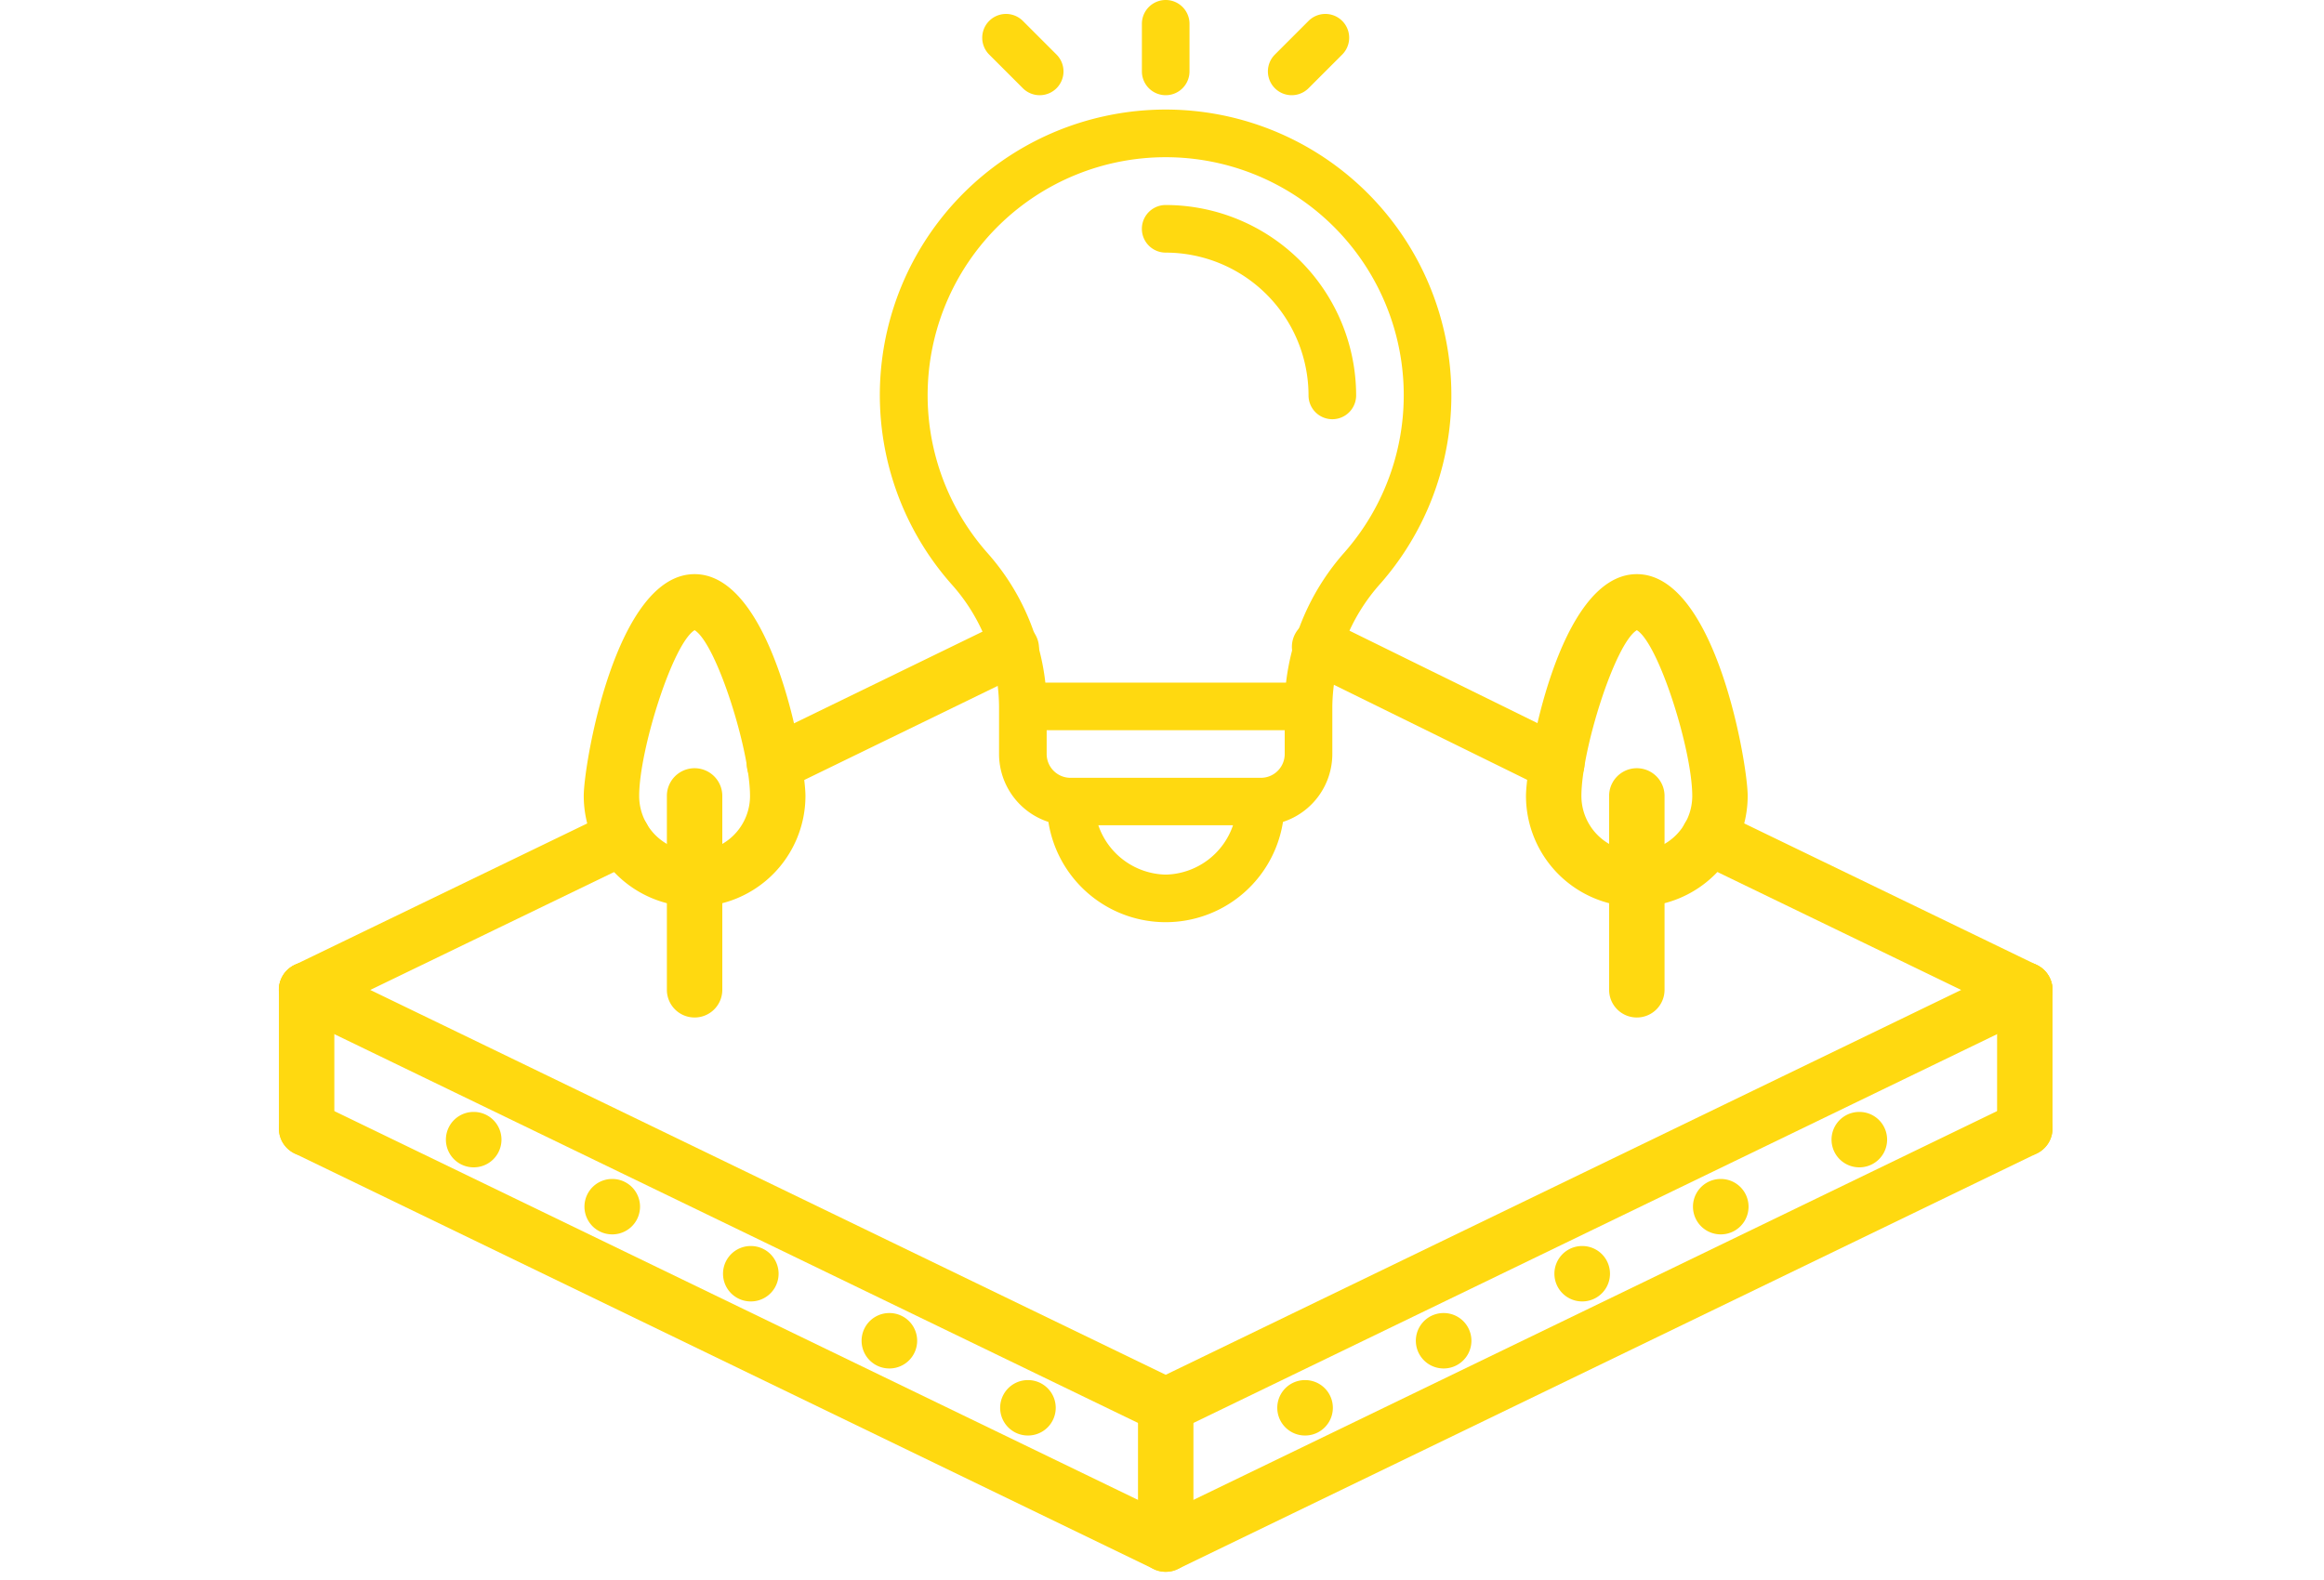 <svg xmlns="http://www.w3.org/2000/svg" xmlns:xlink="http://www.w3.org/1999/xlink" width="300" height="204" viewBox="0 0 300 204"><defs><clipPath id="a"><rect width="300" height="204" transform="translate(171 1859)" fill="#fff" stroke="#707070" stroke-width="1"/></clipPath></defs><g transform="translate(-171 -1859)" clip-path="url(#a)"><g transform="translate(207.006 1812.808)"><g transform="translate(77.597 46.192)"><g transform="translate(33.798 26.47)"><path d="M252.19,105.387a3.073,3.073,0,0,0,0,6.146,18.46,18.46,0,0,1,18.441,18.438,3.073,3.073,0,1,0,6.146,0A24.613,24.613,0,0,0,252.19,105.387Z" transform="translate(-249.117 -105.387)" fill="#ffd910"/></g><g transform="translate(0 14.183)"><path d="M202.488,78.732a36.855,36.855,0,0,0-19.647,60.514,23.941,23.941,0,0,1,6.057,15.688v6.146a9.234,9.234,0,0,0,6.37,8.766,15.327,15.327,0,0,0,30.282,0,9.233,9.233,0,0,0,6.37-8.766v-6.146a24.259,24.259,0,0,1,6.237-15.891,36.88,36.88,0,0,0-35.669-60.311Zm7.921,97.918a9.4,9.4,0,0,1-8.693-6.371H219.1A9.4,9.4,0,0,1,210.41,176.65Zm15.365-15.57a3.076,3.076,0,0,1-3.073,3.073H198.118a3.076,3.076,0,0,1-3.073-3.073v-3.073h30.73Zm7.761-26.088a30.813,30.813,0,0,0-7.592,16.869H194.876a30.367,30.367,0,0,0-7.442-16.7,30.73,30.73,0,1,1,46.1-.169Z" transform="translate(-173.536 -77.909)" fill="#ffd910"/></g><g transform="translate(13.191)"><g transform="translate(20.611)"><path d="M255.272,55.411V49.265a3.073,3.073,0,1,0-6.146,0v6.146a3.073,3.073,0,1,0,6.146,0Z" transform="translate(-249.126 -46.192)" fill="#ffd910"/></g><g transform="translate(36.876 1.8)"><path d="M290.745,59.809l4.346-4.346a3.073,3.073,0,1,0-4.346-4.346L286.4,55.463a3.073,3.073,0,1,0,4.346,4.346Z" transform="translate(-285.499 -50.217)" fill="#ffd910"/></g><g transform="translate(0 1.8)"><path d="M212.626,59.809a3.073,3.073,0,0,0,0-4.346l-4.346-4.346a3.073,3.073,0,1,0-4.346,4.346l4.346,4.346A3.072,3.072,0,0,0,212.626,59.809Z" transform="translate(-203.035 -50.217)" fill="#ffd910"/></g></g></g><g transform="translate(221.795 170.431)"><path d="M499.577,349.066A3.574,3.574,0,0,1,496,345.488V327.6a3.577,3.577,0,0,1,7.155,0v17.887A3.574,3.574,0,0,1,499.577,349.066Z" transform="translate(-496 -324.024)" fill="#ffd910"/></g><g transform="translate(-0.006 170.433)"><path d="M114.473,384.842a3.566,3.566,0,0,1-1.56-.358L2.014,330.823A3.578,3.578,0,0,1,5.13,324.38L114.473,377.29l109.339-52.906a3.578,3.578,0,1,1,3.116,6.443l-110.9,53.661a3.586,3.586,0,0,1-1.556.354Z" transform="translate(0.006 -324.028)" fill="#ffd910"/></g><g transform="translate(-0.006 188.317)"><path d="M114.473,424.839a3.566,3.566,0,0,1-1.56-.358L2.014,370.82a3.578,3.578,0,0,1,3.116-6.443l109.343,52.909,109.339-52.906a3.578,3.578,0,1,1,3.116,6.443l-110.9,53.661a3.586,3.586,0,0,1-1.556.354Z" transform="translate(0.006 -364.023)" fill="#ffd910"/></g><g transform="translate(-0.003 170.431)"><path d="M3.577,349.066A3.574,3.574,0,0,1,0,345.488V327.6a3.577,3.577,0,1,1,7.155,0v17.887A3.574,3.574,0,0,1,3.577,349.066Z" transform="translate(0 -324.024)" fill="#ffd910"/></g><g transform="translate(110.896 224.092)"><path d="M251.577,469.066A3.574,3.574,0,0,1,248,465.488V447.6a3.577,3.577,0,1,1,7.155,0v17.887A3.574,3.574,0,0,1,251.577,469.066Z" transform="translate(-248 -444.024)" fill="#ffd910"/></g><g transform="translate(146.759 215.724)"><path d="M331.8,432.467a3.577,3.577,0,0,1-.039-7.155h.039a3.577,3.577,0,0,1,0,7.155Z" transform="translate(-328.2 -425.312)" fill="#ffd910"/></g><g transform="translate(200.42 189.76)"><path d="M451.8,374.4a3.577,3.577,0,0,1-.039-7.155h.039a3.577,3.577,0,0,1,0,7.155Z" transform="translate(-448.2 -367.248)" fill="#ffd910"/></g><g transform="translate(182.533 198.413)"><path d="M411.8,393.755a3.577,3.577,0,0,1-.039-7.155h.039a3.577,3.577,0,0,1,0,7.155Z" transform="translate(-408.2 -386.6)" fill="#ffd910"/></g><g transform="translate(164.646 207.07)"><path d="M371.8,413.115a3.577,3.577,0,0,1-.039-7.155h.039a3.577,3.577,0,0,1,0,7.155Z" transform="translate(-368.2 -405.96)" fill="#ffd910"/></g><g transform="translate(128.872 224.381)"><path d="M291.8,451.827a3.577,3.577,0,0,1-.039-7.155h.039a3.577,3.577,0,0,1,0,7.155Z" transform="translate(-288.2 -444.672)" fill="#ffd910"/></g><g transform="translate(75.211 215.724)"><path d="M171.8,432.467a3.577,3.577,0,0,1-.039-7.155h.039a3.577,3.577,0,0,1,0,7.155Z" transform="translate(-168.2 -425.312)" fill="#ffd910"/></g><g transform="translate(21.551 189.76)"><path d="M51.8,374.4a3.577,3.577,0,0,1-.039-7.155H51.8a3.577,3.577,0,0,1,0,7.155Z" transform="translate(-48.2 -367.248)" fill="#ffd910"/></g><g transform="translate(39.437 198.413)"><path d="M91.8,393.755a3.577,3.577,0,0,1-.039-7.155H91.8a3.577,3.577,0,1,1,0,7.155Z" transform="translate(-88.2 -386.6)" fill="#ffd910"/></g><g transform="translate(57.324 207.07)"><path d="M131.8,413.115a3.577,3.577,0,0,1-.039-7.155h.039a3.577,3.577,0,1,1,0,7.155Z" transform="translate(-128.2 -405.96)" fill="#ffd910"/></g><g transform="translate(93.098 224.381)"><path d="M211.8,451.827a3.577,3.577,0,0,1-.039-7.155h.039a3.577,3.577,0,0,1,0,7.155Z" transform="translate(-208.2 -444.672)" fill="#ffd910"/></g><g transform="translate(60.391 126.343)"><path d="M138.638,247.457a3.576,3.576,0,0,1-1.56-6.8l30.574-14.875a3.578,3.578,0,1,1,3.116,6.443L140.194,247.1A3.627,3.627,0,0,1,138.638,247.457Z" transform="translate(-135.058 -225.431)" fill="#ffd910"/></g><g transform="translate(-0.002 150.714)"><path d="M3.582,306.8a3.576,3.576,0,0,1-1.56-6.8L42.79,280.284a3.578,3.578,0,1,1,3.116,6.443L5.138,306.446A3.581,3.581,0,0,1,3.582,306.8Z" transform="translate(-0.002 -279.932)" fill="#ffd910"/></g><g transform="translate(130.761 126.147)"><path d="M326.624,247.2a3.569,3.569,0,0,1-1.556-.358l-30.623-15.059a3.578,3.578,0,1,1,3.116-6.443L328.184,240.4a3.579,3.579,0,0,1-1.56,6.8Z" transform="translate(-292.424 -224.993)" fill="#ffd910"/></g><g transform="translate(181.017 150.701)"><path d="M449.162,306.788a3.569,3.569,0,0,1-1.556-.358L406.83,286.7a3.578,3.578,0,1,1,3.116-6.443l40.775,19.729a3.579,3.579,0,0,1-1.56,6.8Z" transform="translate(-404.81 -279.903)" fill="#ffd910"/></g><g transform="translate(160.979 120.323)"><path d="M374.31,254.911A14.324,14.324,0,0,1,360,240.6c0-4.082,4.121-28.633,14.31-28.633s14.31,24.552,14.31,28.633A14.324,14.324,0,0,1,374.31,254.911Zm0-35.709c-2.826,1.735-7.155,15.5-7.155,21.4a7.155,7.155,0,1,0,14.31,0C381.464,234.7,377.136,220.937,374.31,219.2Z" transform="translate(-360 -211.968)" fill="#ffd910"/></g><g transform="translate(171.711 145.379)"><path d="M387.577,300.186A3.574,3.574,0,0,1,384,296.608V271.577a3.577,3.577,0,0,1,7.155,0v25.031A3.574,3.574,0,0,1,387.577,300.186Z" transform="translate(-384 -268)" fill="#ffd910"/></g><g transform="translate(39.348 120.323)"><path d="M102.31,254.911A14.324,14.324,0,0,1,88,240.6c0-4.082,4.121-28.633,14.31-28.633s14.31,24.552,14.31,28.633A14.324,14.324,0,0,1,102.31,254.911Zm0-35.709c-2.826,1.735-7.155,15.5-7.155,21.4a7.155,7.155,0,1,0,14.31,0C109.464,234.7,105.136,220.937,102.31,219.2Z" transform="translate(-88 -211.968)" fill="#ffd910"/></g><g transform="translate(50.08 145.379)"><path d="M115.577,300.186A3.574,3.574,0,0,1,112,296.608V271.577a3.577,3.577,0,1,1,7.155,0v25.031A3.574,3.574,0,0,1,115.577,300.186Z" transform="translate(-112 -268)" fill="#ffd910"/></g></g></g></svg>